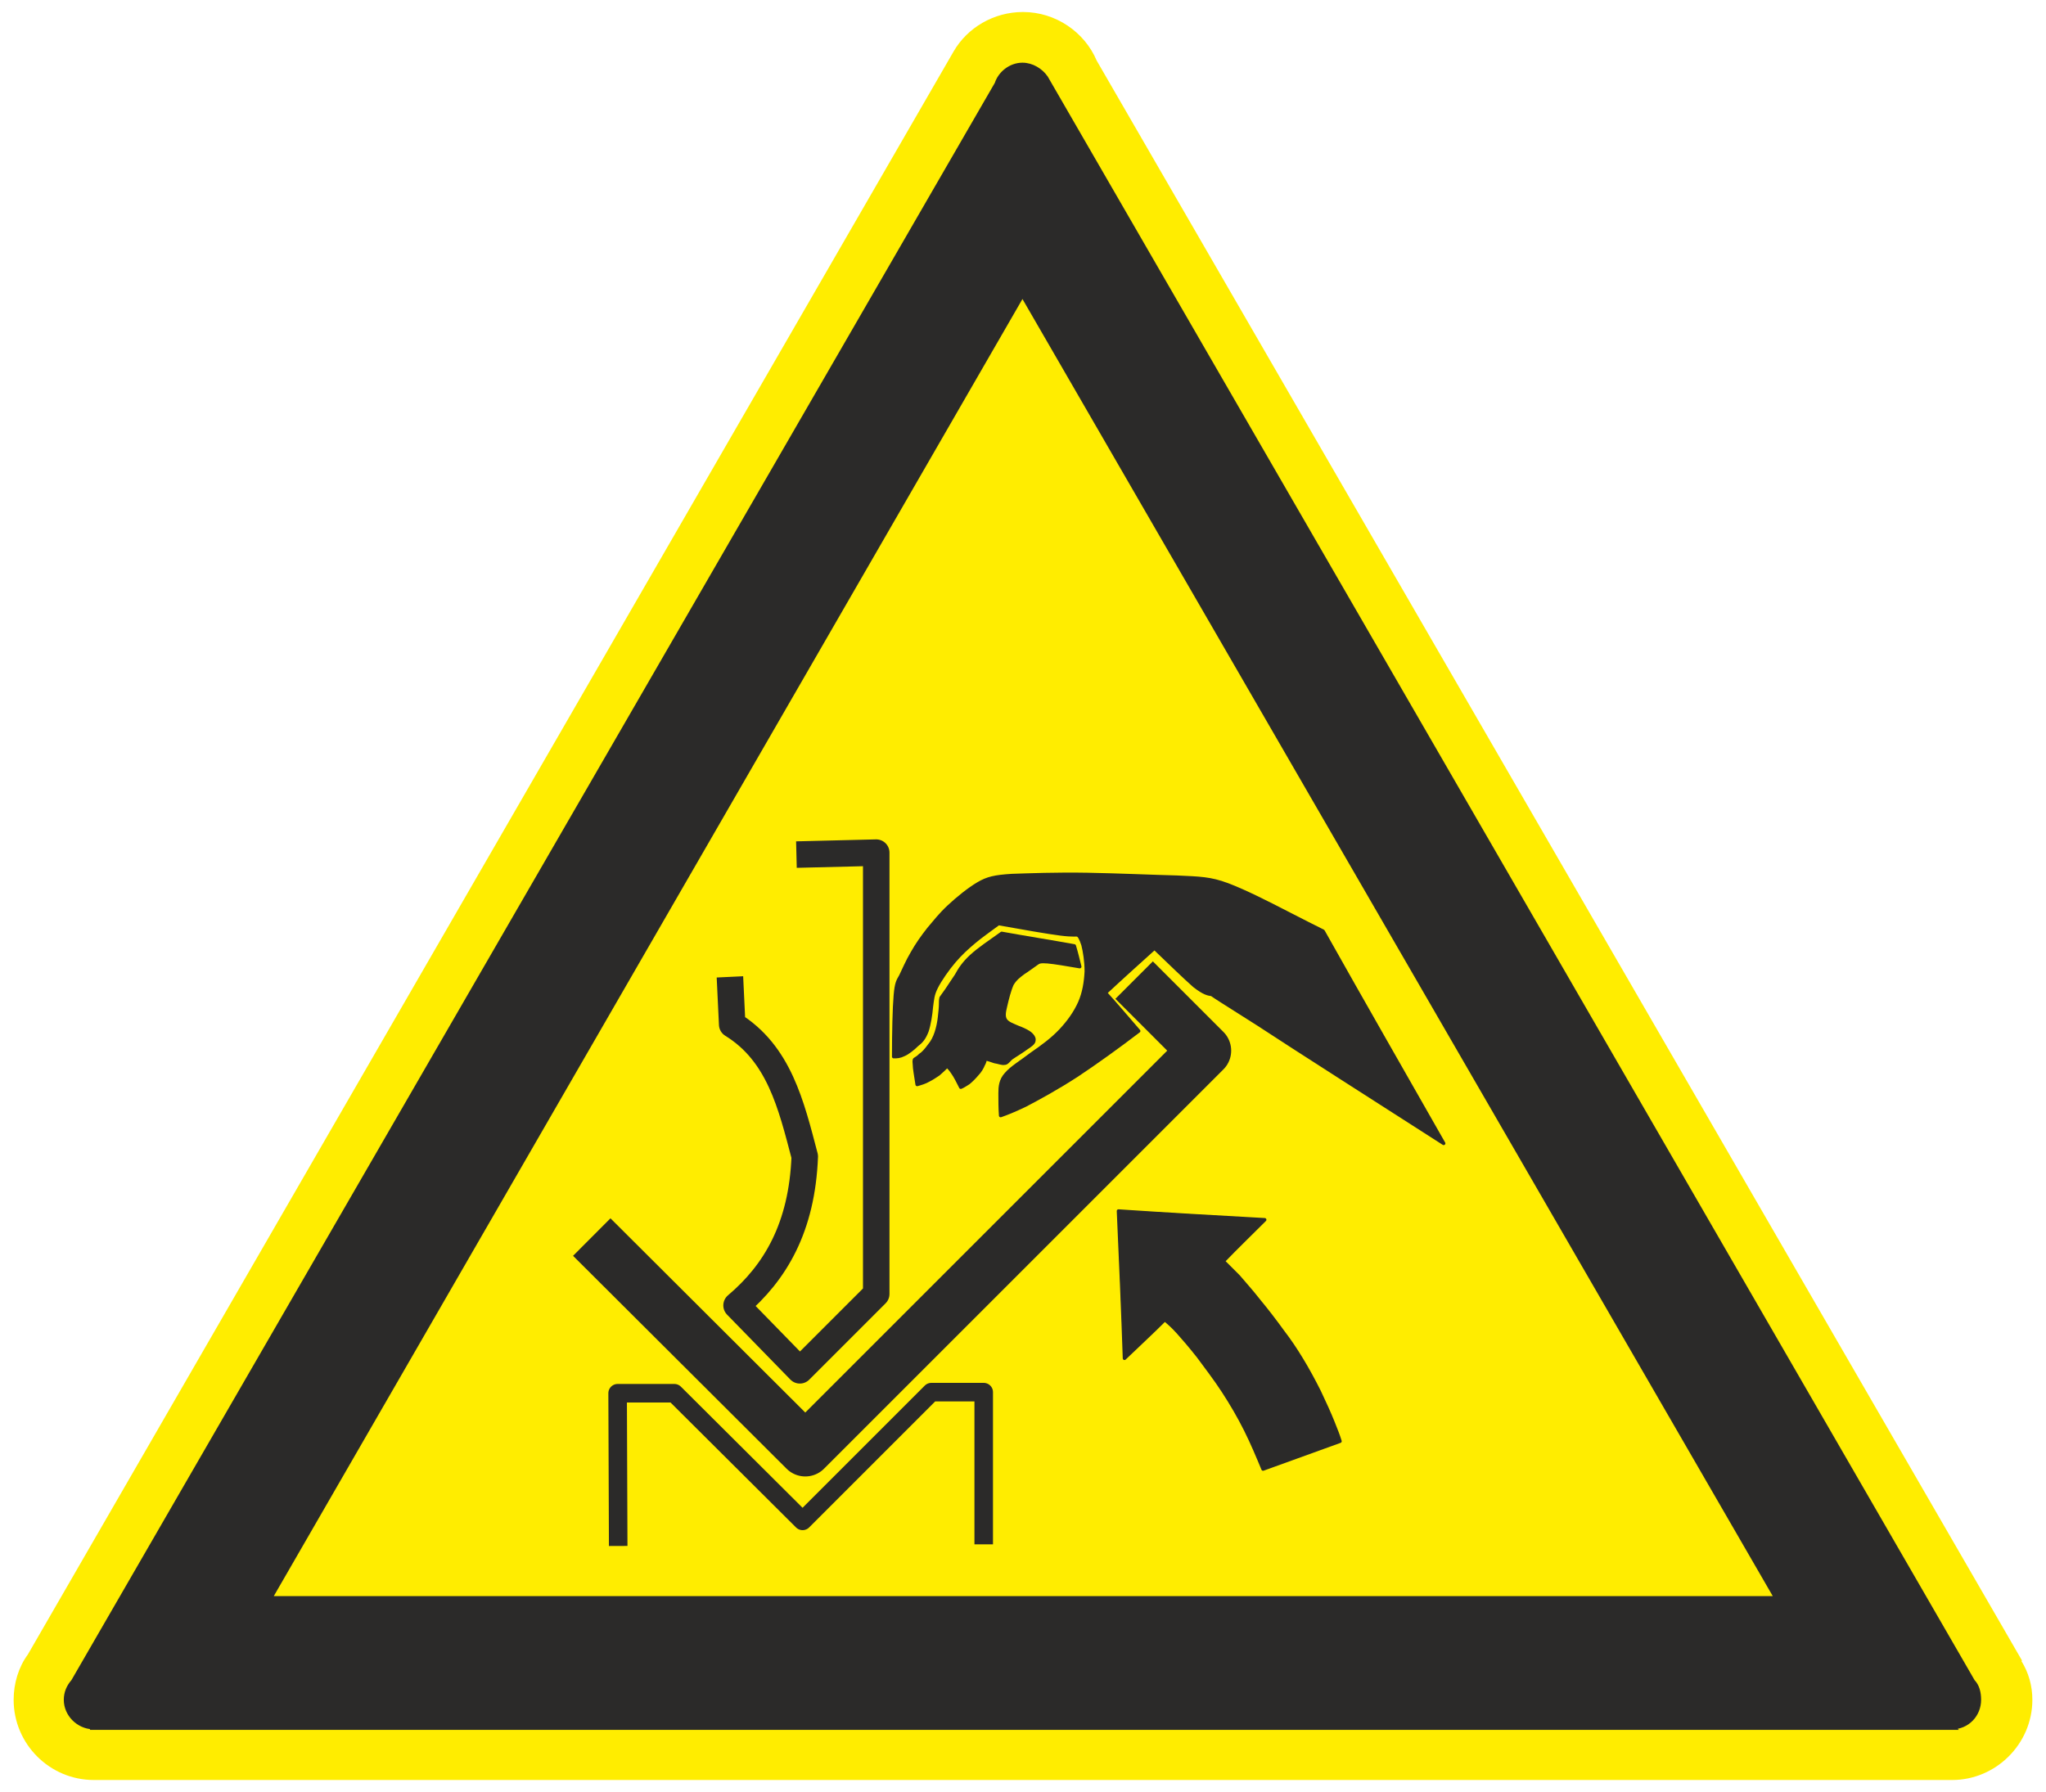 <?xml version="1.0" encoding="UTF-8"?>
<!DOCTYPE svg PUBLIC "-//W3C//DTD SVG 1.1//EN" "http://www.w3.org/Graphics/SVG/1.1/DTD/svg11.dtd">
<!-- Creator: Corel DESIGNER X5 -->
<svg xmlns="http://www.w3.org/2000/svg" xml:space="preserve" width="37.5mm" height="32.85mm" style="shape-rendering:geometricPrecision; text-rendering:geometricPrecision; image-rendering:optimizeQuality; fill-rule:evenodd; clip-rule:evenodd"
viewBox="0 0 3750 3285"
 xmlns:xlink="http://www.w3.org/1999/xlink"
 version="1.1"
 enable-background="new 0 0 141.682 124.115">
 <defs>
  <style type="text/css">
   <![CDATA[
    .str5 {stroke:#2B2A29;stroke-width:3.7;stroke-linecap:square;stroke-linejoin:round}
    .str4 {stroke:#2B2A29;stroke-width:6.31;stroke-linecap:square;stroke-linejoin:round}
    .str0 {stroke:#2B2A29;stroke-width:10.16;stroke-linecap:round}
    .str3 {stroke:#2B2A29;stroke-width:33.99;stroke-linecap:square;stroke-linejoin:round}
    .str1 {stroke:#2B2A29;stroke-width:48.56;stroke-linecap:square;stroke-linejoin:round}
    .str2 {stroke:#2B2A29;stroke-width:97.11;stroke-linecap:square;stroke-linejoin:round}
    .fil2 {fill:none}
    .fil1 {fill:#2B2A29}
    .fil0 {fill:#FFED00}
   ]]>
  </style>
 </defs>
 <g id="Ebene_x0020_1">
  <g id="_290580040">
   <path class="fil0" d="M172 3263c0,0 0,0 0,0 -81,0 -147,-66 -147,-147 0,-30 9,-60 26,-83l1697 -2939c25,-43 73,-72 127,-72 60,0 113,37 135,89l1696 2933 -1 1c13,21 20,45 20,71 0,81 -67,147 -147,147 -1,0 -1,0 -1,0l0 0 -3404 0 -1 0z"/>
   <path class="fil1" d="M3615 3083c8,8 11,20 11,33 0,27 -21,49 -48,49 0,0 0,0 -1,0l1 1 -3408 0 0 -1c-26,-1 -48,-23 -48,-49 0,-13 5,-24 13,-33l1693 -2929c6,-19 25,-34 46,-34 17,0 33,10 42,23l0 0 1699 2940zm-1741 -2545l1384 2393 -2765 0 1381 -2393z"/>
   <path class="fil2 str0" d="M3615 3083c8,8 11,20 11,33 0,27 -21,49 -48,49 0,0 -1,0 -1,0l1 1 -3408 0 0 -1c-26,-1 -48,-23 -48,-49 0,-13 5,-24 13,-33l1693 -2929c6,-19 25,-34 46,-34 17,0 33,10 42,23l0 0 1699 2940zm-1741 -2545l1384 2393 -2765 0 1381 -2393z"/>
   <path class="fil2 str1" d="M1484 1566l122 -3 0 809 -140 140 -116 -119c71,-60 120,-143 125,-273 -25,-95 -47,-189 -133,-242l-3 -63"/>
   <polyline class="fil2 str2" points="1119,2302 1476,2658 2208,1926 2113,1831 "/>
   <polyline class="fil2 str3" points="1133,2817 1132,2554 1236,2554 1471,2788 1707,2552 1803,2552 1803,2814 "/>
   <path class="fil1 str4" d="M2646 2096c-74,-130 -148,-259 -221,-389 -18,-9 -36,-18 -67,-34 -31,-16 -76,-39 -108,-51 -32,-12 -51,-12 -93,-14 -42,-1 -107,-4 -164,-5 -58,-1 -107,1 -138,2 -32,2 -45,5 -62,15 -17,10 -38,27 -54,42 -16,15 -26,28 -37,41 -11,14 -21,28 -30,44 -9,15 -16,32 -21,42 -5,9 -8,12 -10,36 -2,23 -3,68 -3,112 6,0 11,0 19,-4 7,-3 17,-11 24,-18 8,-6 13,-12 18,-25 4,-12 7,-31 8,-44 2,-14 2,-22 9,-36 7,-14 21,-34 33,-48 12,-14 23,-24 36,-35 13,-11 29,-22 45,-34 45,8 90,16 114,19 24,3 28,1 31,2 3,1 6,6 10,18 3,12 6,30 6,49 -1,19 -4,39 -12,57 -8,18 -20,35 -35,51 -15,16 -34,30 -53,43 -18,14 -37,25 -47,37 -10,11 -11,23 -11,35 0,13 0,27 1,41 11,-4 22,-8 45,-19 23,-12 58,-31 95,-55 36,-24 75,-52 113,-81 -20,-23 -40,-47 -61,-70 30,-28 60,-55 90,-82 28,27 56,54 73,69 18,14 25,15 32,16 7,5 15,10 86,55 70,46 205,132 339,218z"/>
   <path class="fil1 str5" d="M2646 2096l-221 -389 -67 -34c-31,-16 -76,-39 -108,-51 -32,-12 -51,-12 -93,-14 -42,-1 -107,-4 -164,-5 -58,-1 -107,1 -138,2 -32,2 -45,5 -62,15 -17,10 -38,27 -54,42 -16,15 -26,28 -37,41 -11,14 -21,28 -30,44 -9,15 -16,32 -21,42 -5,9 -8,12 -10,36 -2,23 -3,68 -3,112 6,0 11,0 19,-4 7,-3 17,-11 24,-18 8,-6 13,-12 18,-25 4,-12 7,-31 8,-44 2,-14 2,-22 9,-36 7,-14 21,-34 33,-48 12,-14 23,-24 36,-35 13,-11 29,-22 45,-34 45,8 90,16 114,19 24,3 28,1 31,2 3,1 6,6 10,18 3,11 6,30 6,49 -1,19 -4,39 -12,57 -8,18 -20,35 -35,51 -15,16 -34,30 -53,43 -18,14 -37,25 -47,37 -10,11 -11,23 -11,35 0,13 0,27 1,41 11,-4 22,-8 45,-19 23,-12 58,-31 95,-55 36,-24 75,-52 113,-81l-61 -70 90 -82c28,27 56,54 73,69 18,14 25,15 32,16l86 55 339 218z"/>
   <path class="fil1 str4" d="M1979 1772c-3,-12 -6,-25 -10,-38 -44,-8 -89,-15 -133,-23 -21,15 -42,29 -56,42 -14,13 -21,24 -27,35 -7,10 -13,20 -18,27 -5,7 -8,11 -10,14 -1,4 -1,7 -1,12 0,6 -1,15 -2,24 -1,9 -3,19 -6,28 -3,9 -7,17 -13,24 -5,7 -11,14 -16,17 -4,4 -7,6 -9,7 -2,1 -3,2 -2,10 0,8 3,23 5,37 7,-2 14,-4 21,-8 6,-3 12,-7 18,-11 6,-5 11,-10 16,-15 3,3 6,6 10,12 5,7 10,17 15,27 5,-2 9,-5 14,-8 5,-4 11,-10 16,-16 5,-5 9,-12 11,-17 3,-5 3,-8 4,-11 6,1 11,3 17,5 7,1 14,4 18,3 4,0 6,-3 12,-9 7,-5 19,-12 27,-18 9,-6 15,-10 15,-15 1,-4 -3,-10 -9,-14 -6,-4 -13,-7 -21,-10 -9,-4 -18,-7 -22,-13 -4,-6 -3,-14 0,-26 3,-13 7,-29 12,-40 6,-10 13,-15 21,-21 8,-5 17,-12 23,-16 5,-4 8,-5 21,-4 12,1 36,5 59,9z"/>
   <path class="fil1 str5" d="M1876 1783c8,-5 17,-12 23,-16 5,-4 8,-5 21,-4 12,1 36,5 59,9l-10 -38 -133 -23c-21,15 -42,29 -56,42 -14,13 -21,24 -27,35 -7,10 -13,20 -18,27 -5,7 -8,11 -10,14 -1,4 -1,7 -1,12 0,6 -1,15 -2,24 -1,9 -3,19 -6,28 -3,9 -7,17 -13,24 -5,7 -11,14 -16,17 -4,4 -7,6 -9,7 -2,1 -3,2 -2,10 0,8 3,23 5,37 7,-2 14,-4 21,-8 6,-3 12,-7 18,-11 6,-5 11,-10 16,-15 3,3 6,6 10,12 5,7 10,17 15,27 5,-2 9,-5 14,-8 5,-4 11,-10 16,-16 5,-5 9,-12 11,-17 3,-5 3,-8 4,-11 6,1 11,3 17,5 7,1 14,4 18,3 4,0 6,-3 12,-9 7,-5 19,-12 27,-18 9,-6 15,-10 15,-15 1,-4 -3,-10 -9,-14 -6,-4 -13,-7 -21,-10 -9,-4 -18,-7 -22,-13 -4,-6 -3,-14 0,-26 3,-13 7,-29 12,-40 6,-10 13,-15 21,-21z"/>
   <path class="fil1 str4" d="M2315 2693c47,-17 94,-34 141,-51 -3,-10 -7,-20 -13,-35 -6,-15 -15,-35 -25,-56 -10,-20 -22,-42 -33,-60 -11,-18 -21,-33 -34,-50 -13,-18 -29,-39 -44,-57 -14,-18 -27,-32 -37,-44 -11,-11 -20,-20 -28,-28 25,-26 51,-51 76,-76 -89,-5 -179,-10 -268,-16 4,90 8,180 11,270 25,-24 50,-47 74,-71 7,6 14,12 24,23 9,10 22,25 37,44 14,19 31,41 46,64 15,23 29,47 41,71 12,24 22,48 32,72z"/>
   <path class="fil1 str5" d="M2315 2693l141 -51c-3,-10 -7,-20 -13,-35 -6,-15 -15,-35 -25,-56 -10,-20 -22,-42 -33,-60 -11,-18 -21,-33 -34,-50 -13,-18 -29,-39 -44,-57 -14,-18 -27,-32 -37,-44 -11,-11 -20,-20 -28,-28l76 -76 -268 -16 11 270 74 -71c7,6 14,12 24,23 9,10 22,25 37,44 14,19 31,41 46,64 15,23 29,47 41,71 12,24 22,48 32,72z"/>
  </g>
 </g>
</svg>
